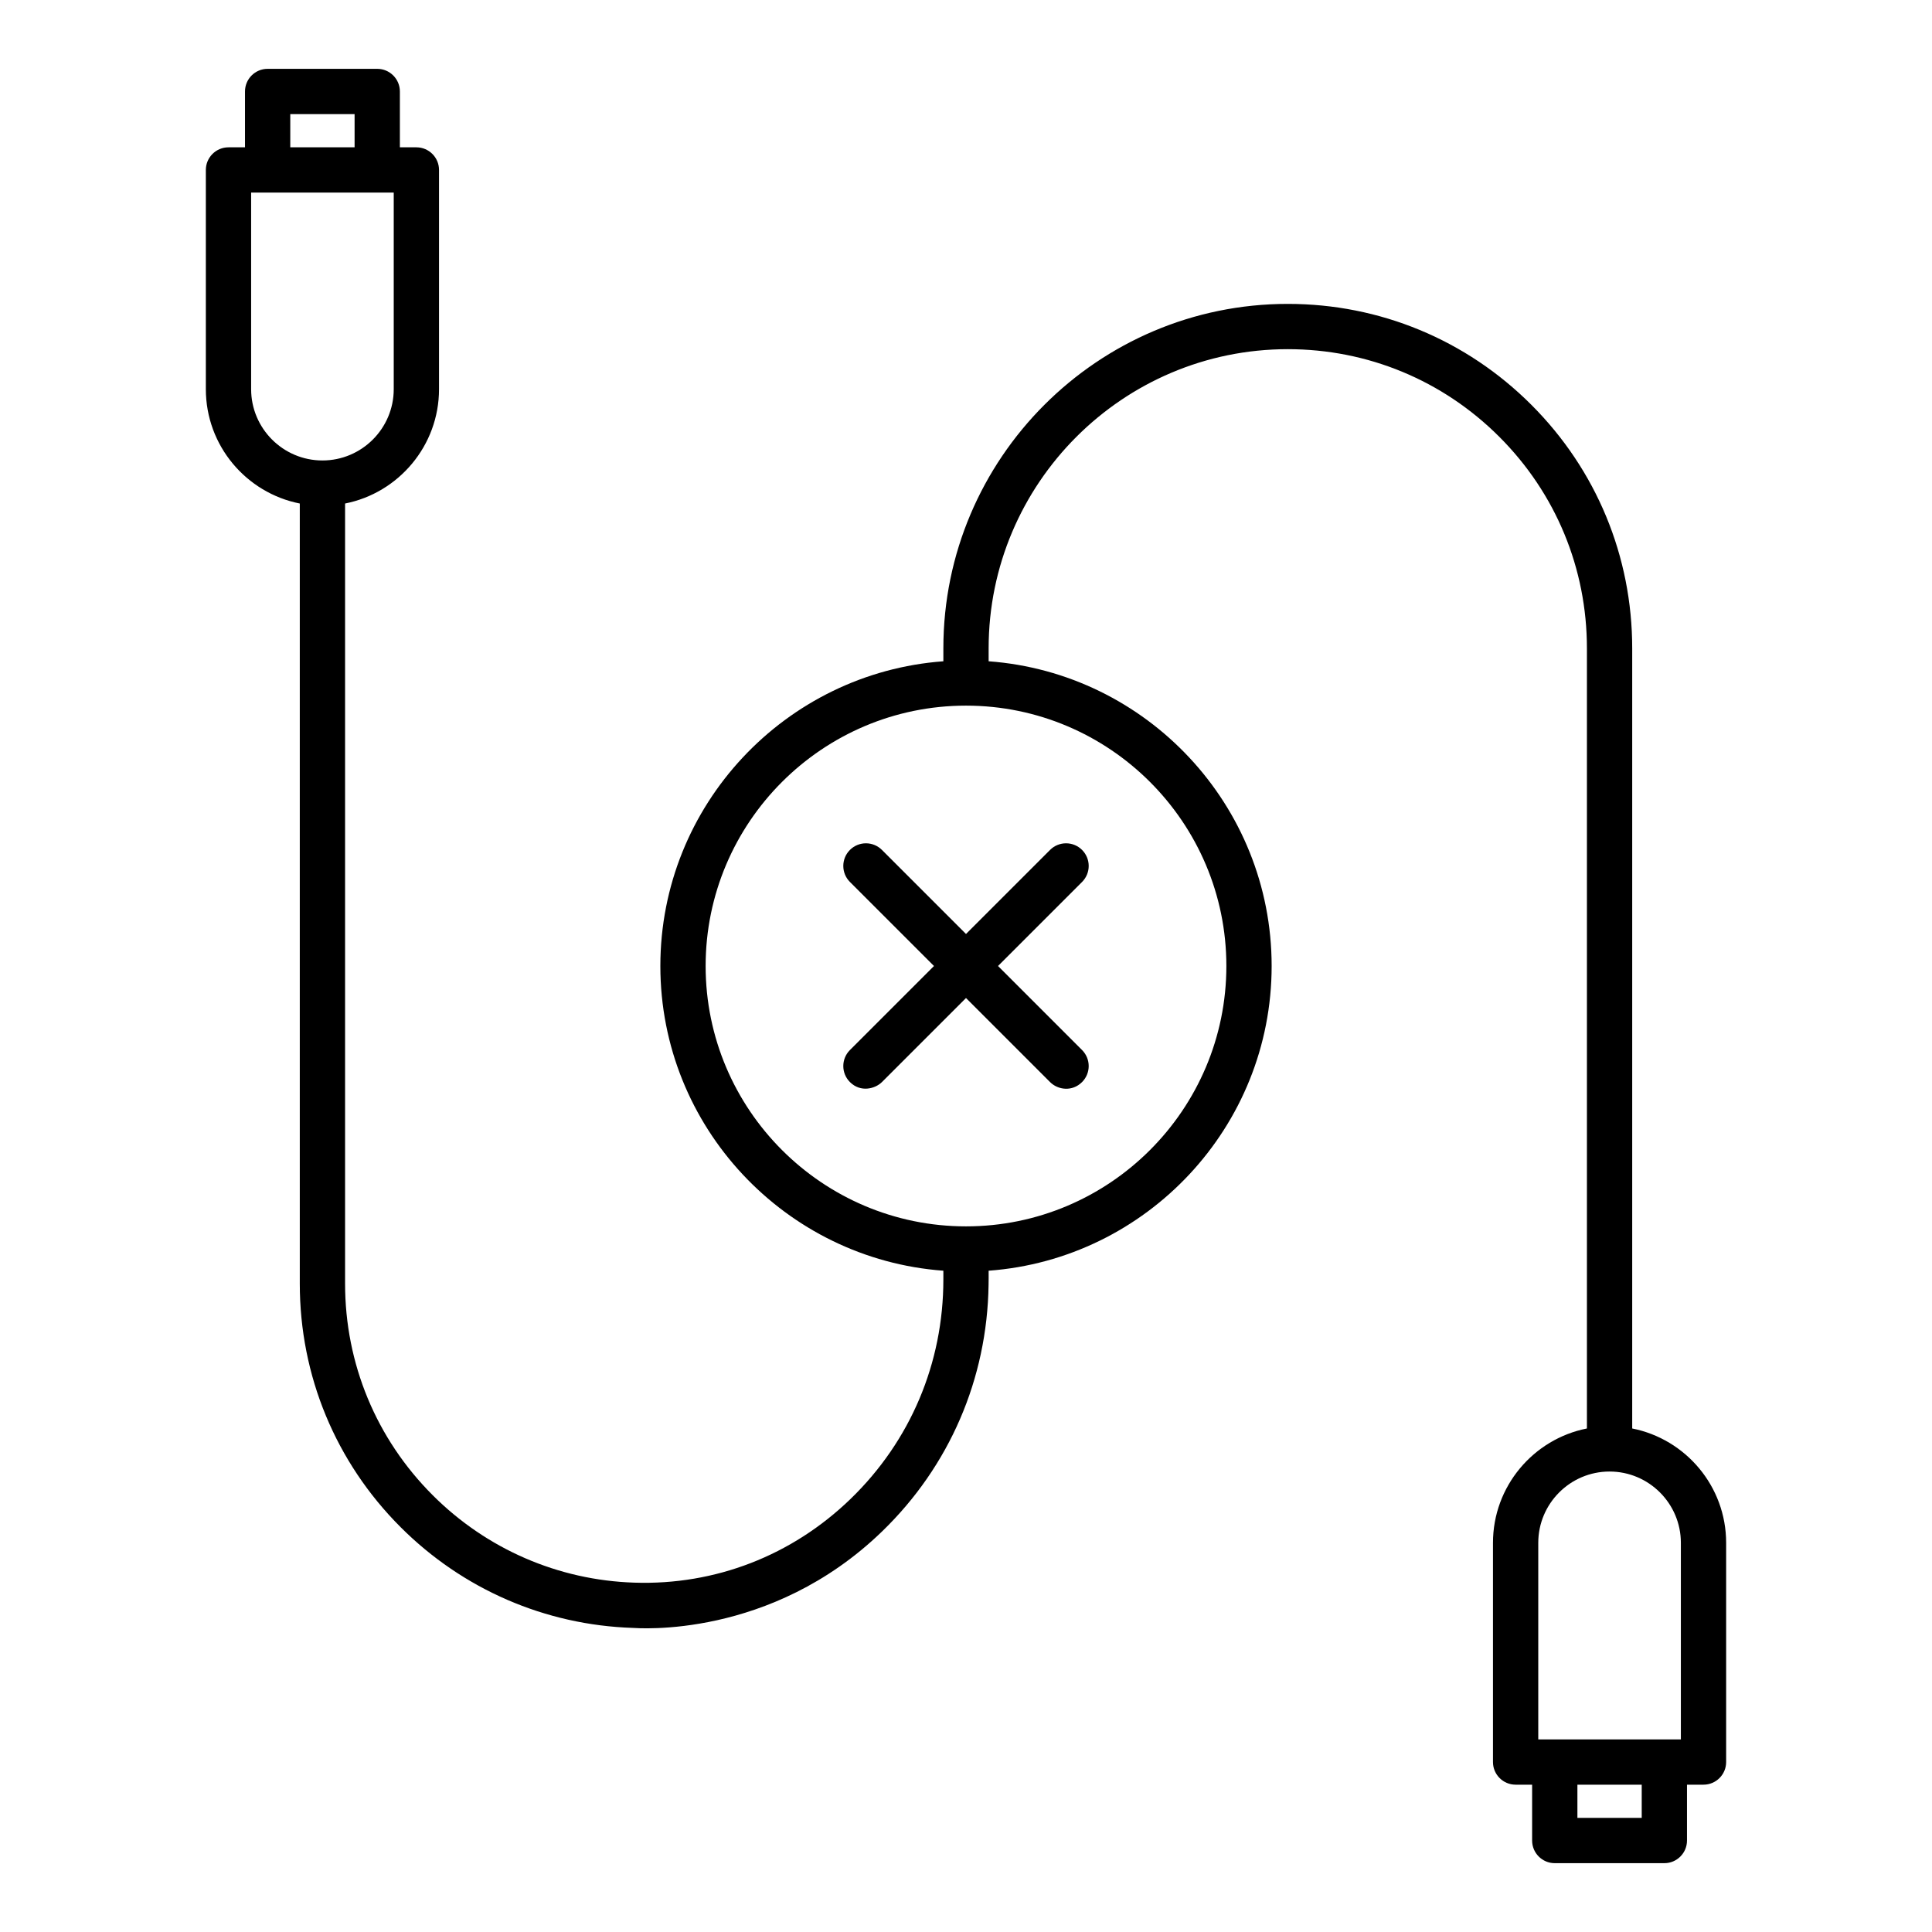 <svg id="Wireless" enable-background="new 0 0 512 512" height="512" viewBox="0 0 512 512" width="512" xmlns="http://www.w3.org/2000/svg"><g><path d="m432.552 378.561v-206.75c0-24.388-9.495-47.309-26.736-64.54-17.241-17.241-40.161-26.736-64.539-26.736-50.33 0-91.276 40.946-91.276 91.276v3.435c-41.869 3.084-75 38.111-75 80.754s33.131 77.67 75 80.754v2.34c0 22.143-8.729 42.785-24.58 58.126-15.517 15.018-35.875 22.918-57.339 22.198-20.155-.656-39.124-8.887-53.413-23.176-14.973-14.965-23.22-34.872-23.22-56.054v-206.75c14.173-2.801 24.896-15.323 24.896-30.306v-58.09c0-3.313-2.687-6-6-6h-4.373v-14.801c0-3.313-2.687-6-6-6h-29.046c-3.313 0-6 2.687-6 6v14.801h-4.374c-3.313 0-6 2.687-6 6v58.09c0 14.983 10.722 27.505 24.896 30.306v206.75c0 24.389 9.496 47.31 26.736 64.541 16.451 16.45 38.294 25.926 61.505 26.683 1.019.033 36.471 3.085 66.076-25.569 17.861-17.287 27.843-40.429 28.217-65.302.043-.909.006-2.856.018-3.787 41.869-3.084 75-38.111 75-80.754s-33.131-77.67-75-80.754v-3.435c0-43.713 35.563-79.276 79.276-79.276 21.172 0 41.079 8.247 56.056 23.222 14.974 14.966 23.22 34.873 23.22 56.054v206.75c-14.173 2.801-24.896 15.323-24.896 30.306v58.091c0 3.313 2.687 6 6 6h4.373v14.801c0 3.313 2.687 6 6 6h29.045c3.313 0 6-2.687 6-6v-14.801h4.373c3.313 0 6-2.687 6-6v-58.091c0-14.983-10.722-27.504-24.895-30.306zm-355.626-348.32h17.045v8.801h-17.045zm-10.374 72.891v-52.09h37.792v52.09c0 10.419-8.477 18.896-18.896 18.896s-18.896-8.477-18.896-18.896zm120.448 152.868c0-38.047 30.953-69 69-69s69 30.953 69 69-30.953 69-69 69-69-30.953-69-69zm220.656 152.867c0-10.419 8.477-18.896 18.896-18.896s18.896 8.477 18.896 18.896v52.091h-37.791v-52.091zm27.418 72.892h-17.045v-8.801h17.045z"/><path d="m278.274 286.759c2.101 2.102 5.877 2.606 8.484 0 2.344-2.343 2.344-6.142 0-8.484l-22.273-22.275 22.274-22.274c2.344-2.343 2.344-6.142 0-8.485-2.342-2.343-6.143-2.343-8.484 0l-22.275 22.274-22.274-22.274c-2.343-2.343-6.143-2.343-8.485 0-2.343 2.343-2.343 6.142 0 8.485l22.274 22.274-22.274 22.274c-2.343 2.343-2.343 6.142 0 8.484 2.842 2.842 6.717 1.769 8.485 0l22.274-22.273z"/></g></svg>